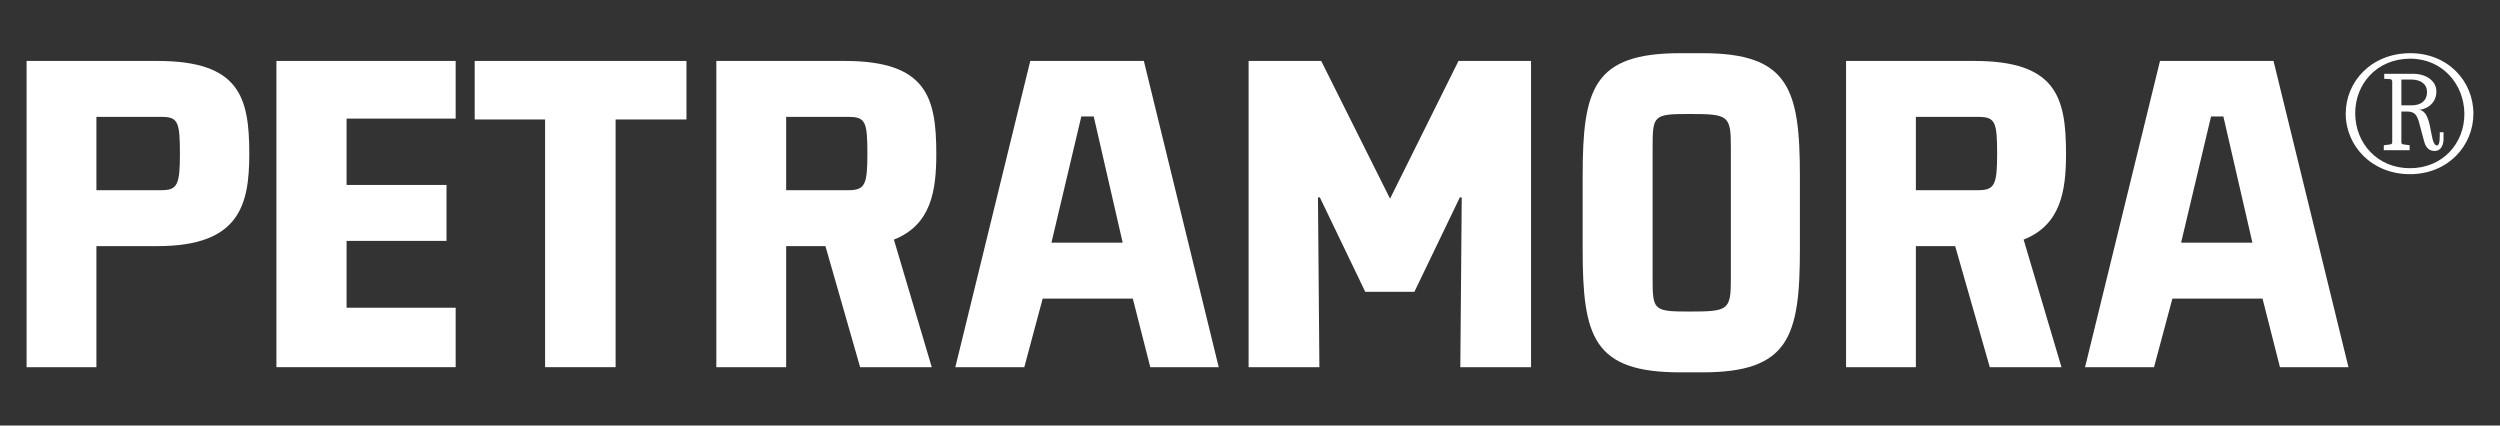 <svg xmlns="http://www.w3.org/2000/svg" fill="none" viewBox="0 0 188 32" height="32" width="188">
<rect x="0" y="0" width="188" height="32" fill="#333333" stroke="none"/>
<path fill="white" d="M128.027 4C134.526 4 135.352 6.682 135.352 13.242V18.758C135.352 25.321 134.526 28 128.027 28H126.342C119.808 28 119.016 25.321 119.016 18.758V13.242C119.016 6.682 119.808 4 126.342 4H128.027ZM127.03 8.572C124.347 8.572 124.276 8.671 124.276 11.085V20.947C124.276 23.328 124.347 23.428 127.03 23.428C129.987 23.428 130.161 23.328 130.161 20.947V11.085C130.161 8.672 129.988 8.572 127.03 8.572Z" clip-rule="evenodd" fill-rule="evenodd"></path>
<path fill="white" d="M11.845 4.583C18.022 4.583 18.746 7.32 18.746 11.562C18.746 15.41 18.023 18.508 11.845 18.508H7.25V27.611H2V4.583H11.845ZM7.25 14.302H12.158C13.357 14.301 13.53 13.844 13.53 11.562C13.53 9.181 13.391 8.79 12.158 8.79H7.25V14.302Z" clip-rule="evenodd" fill-rule="evenodd"></path>
<path fill="white" d="M34.266 8.919H26.062V13.908H33.578V18.115H26.062V23.141H34.266V27.611H20.787V4.583H34.266V8.919Z"></path>
<path fill="white" d="M51.622 8.984H46.294V27.611H40.991V8.984H35.697V4.583H51.622V8.984Z"></path>
<path fill="white" d="M63.514 4.583C69.691 4.584 70.41 7.321 70.41 11.562C70.41 14.333 70.034 16.908 67.221 18.018L70.068 27.611H64.681L62.073 18.508H59.119V27.611H53.869V4.583H63.514ZM59.119 14.302H63.822C65.057 14.302 65.228 13.845 65.228 11.562C65.228 9.18 65.091 8.79 63.822 8.79H59.119V14.302Z" clip-rule="evenodd" fill-rule="evenodd"></path>
<path fill="white" d="M91.648 27.611H86.501L85.188 22.456H78.409L77.027 27.611H71.841L77.476 4.583H86.018L91.648 27.611ZM79.068 18.249H84.426L82.248 8.758H81.315L79.068 18.249Z" clip-rule="evenodd" fill-rule="evenodd"></path>
<path fill="white" d="M104.532 14.94L109.679 4.583H115.134V27.611H109.816L109.923 14.843H109.781L106.363 21.942H102.666L99.252 14.843H99.111L99.218 27.611H93.895V4.583H99.355L104.532 14.94Z"></path>
<path fill="white" d="M148.465 4.583C154.642 4.583 155.365 7.32 155.365 11.562C155.365 14.333 154.988 16.908 152.176 18.018L155.023 27.611H149.632L147.029 18.508H144.074V27.611H138.824V4.583H148.465ZM144.074 14.302H148.777C150.011 14.301 150.184 13.844 150.184 11.562C150.184 9.18 150.045 8.79 148.777 8.79H144.074V14.302Z" clip-rule="evenodd" fill-rule="evenodd"></path>
<path fill="white" d="M176.604 27.611H171.452L170.143 22.456H163.364L161.982 27.611H156.796L162.432 4.583H170.968L176.604 27.611ZM164.019 18.249H169.381L167.198 8.758H166.27L164.019 18.249Z" clip-rule="evenodd" fill-rule="evenodd"></path>
<path fill="white" d="M181.473 5.55C182.462 5.551 183.216 6.092 183.216 6.879C183.216 7.887 182.313 8.257 181.893 8.258C182.38 8.291 182.577 8.823 182.713 9.401C182.88 10.137 182.929 10.934 183.265 10.937C183.5 10.937 183.47 10.236 183.47 9.947H183.754V10.442C183.753 10.841 183.602 11.352 183.084 11.354C182.682 11.354 182.412 11.116 182.279 10.572L181.942 9.317C181.775 8.645 181.59 8.387 181.004 8.387H180.584V10.697C180.584 10.794 180.636 10.842 180.735 10.858L181.204 10.923V11.293H179.261V10.923L179.749 10.858C179.847 10.842 179.895 10.794 179.895 10.697V6.124C179.895 6.046 179.833 5.966 179.749 5.948L179.295 5.93V5.55H181.473ZM180.584 7.92H181.37C182.073 7.92 182.512 7.553 182.513 6.93C182.513 6.335 182.059 5.981 181.322 5.981H180.584V7.92Z" clip-rule="evenodd" fill-rule="evenodd"></path>
<path fill="white" d="M181.224 4C184.068 3.984 186 6.091 186 8.549C186 10.943 184.103 13.098 181.224 13.098C178.362 13.098 176.399 10.975 176.399 8.549C176.399 6.14 178.314 4.017 181.224 4ZM181.224 4.412C178.718 4.429 177.095 6.329 177.112 8.549C177.129 10.767 178.769 12.649 181.224 12.649C183.714 12.649 185.338 10.751 185.321 8.549C185.304 6.313 183.645 4.396 181.224 4.412Z" clip-rule="evenodd" fill-rule="evenodd"></path>
</svg>

